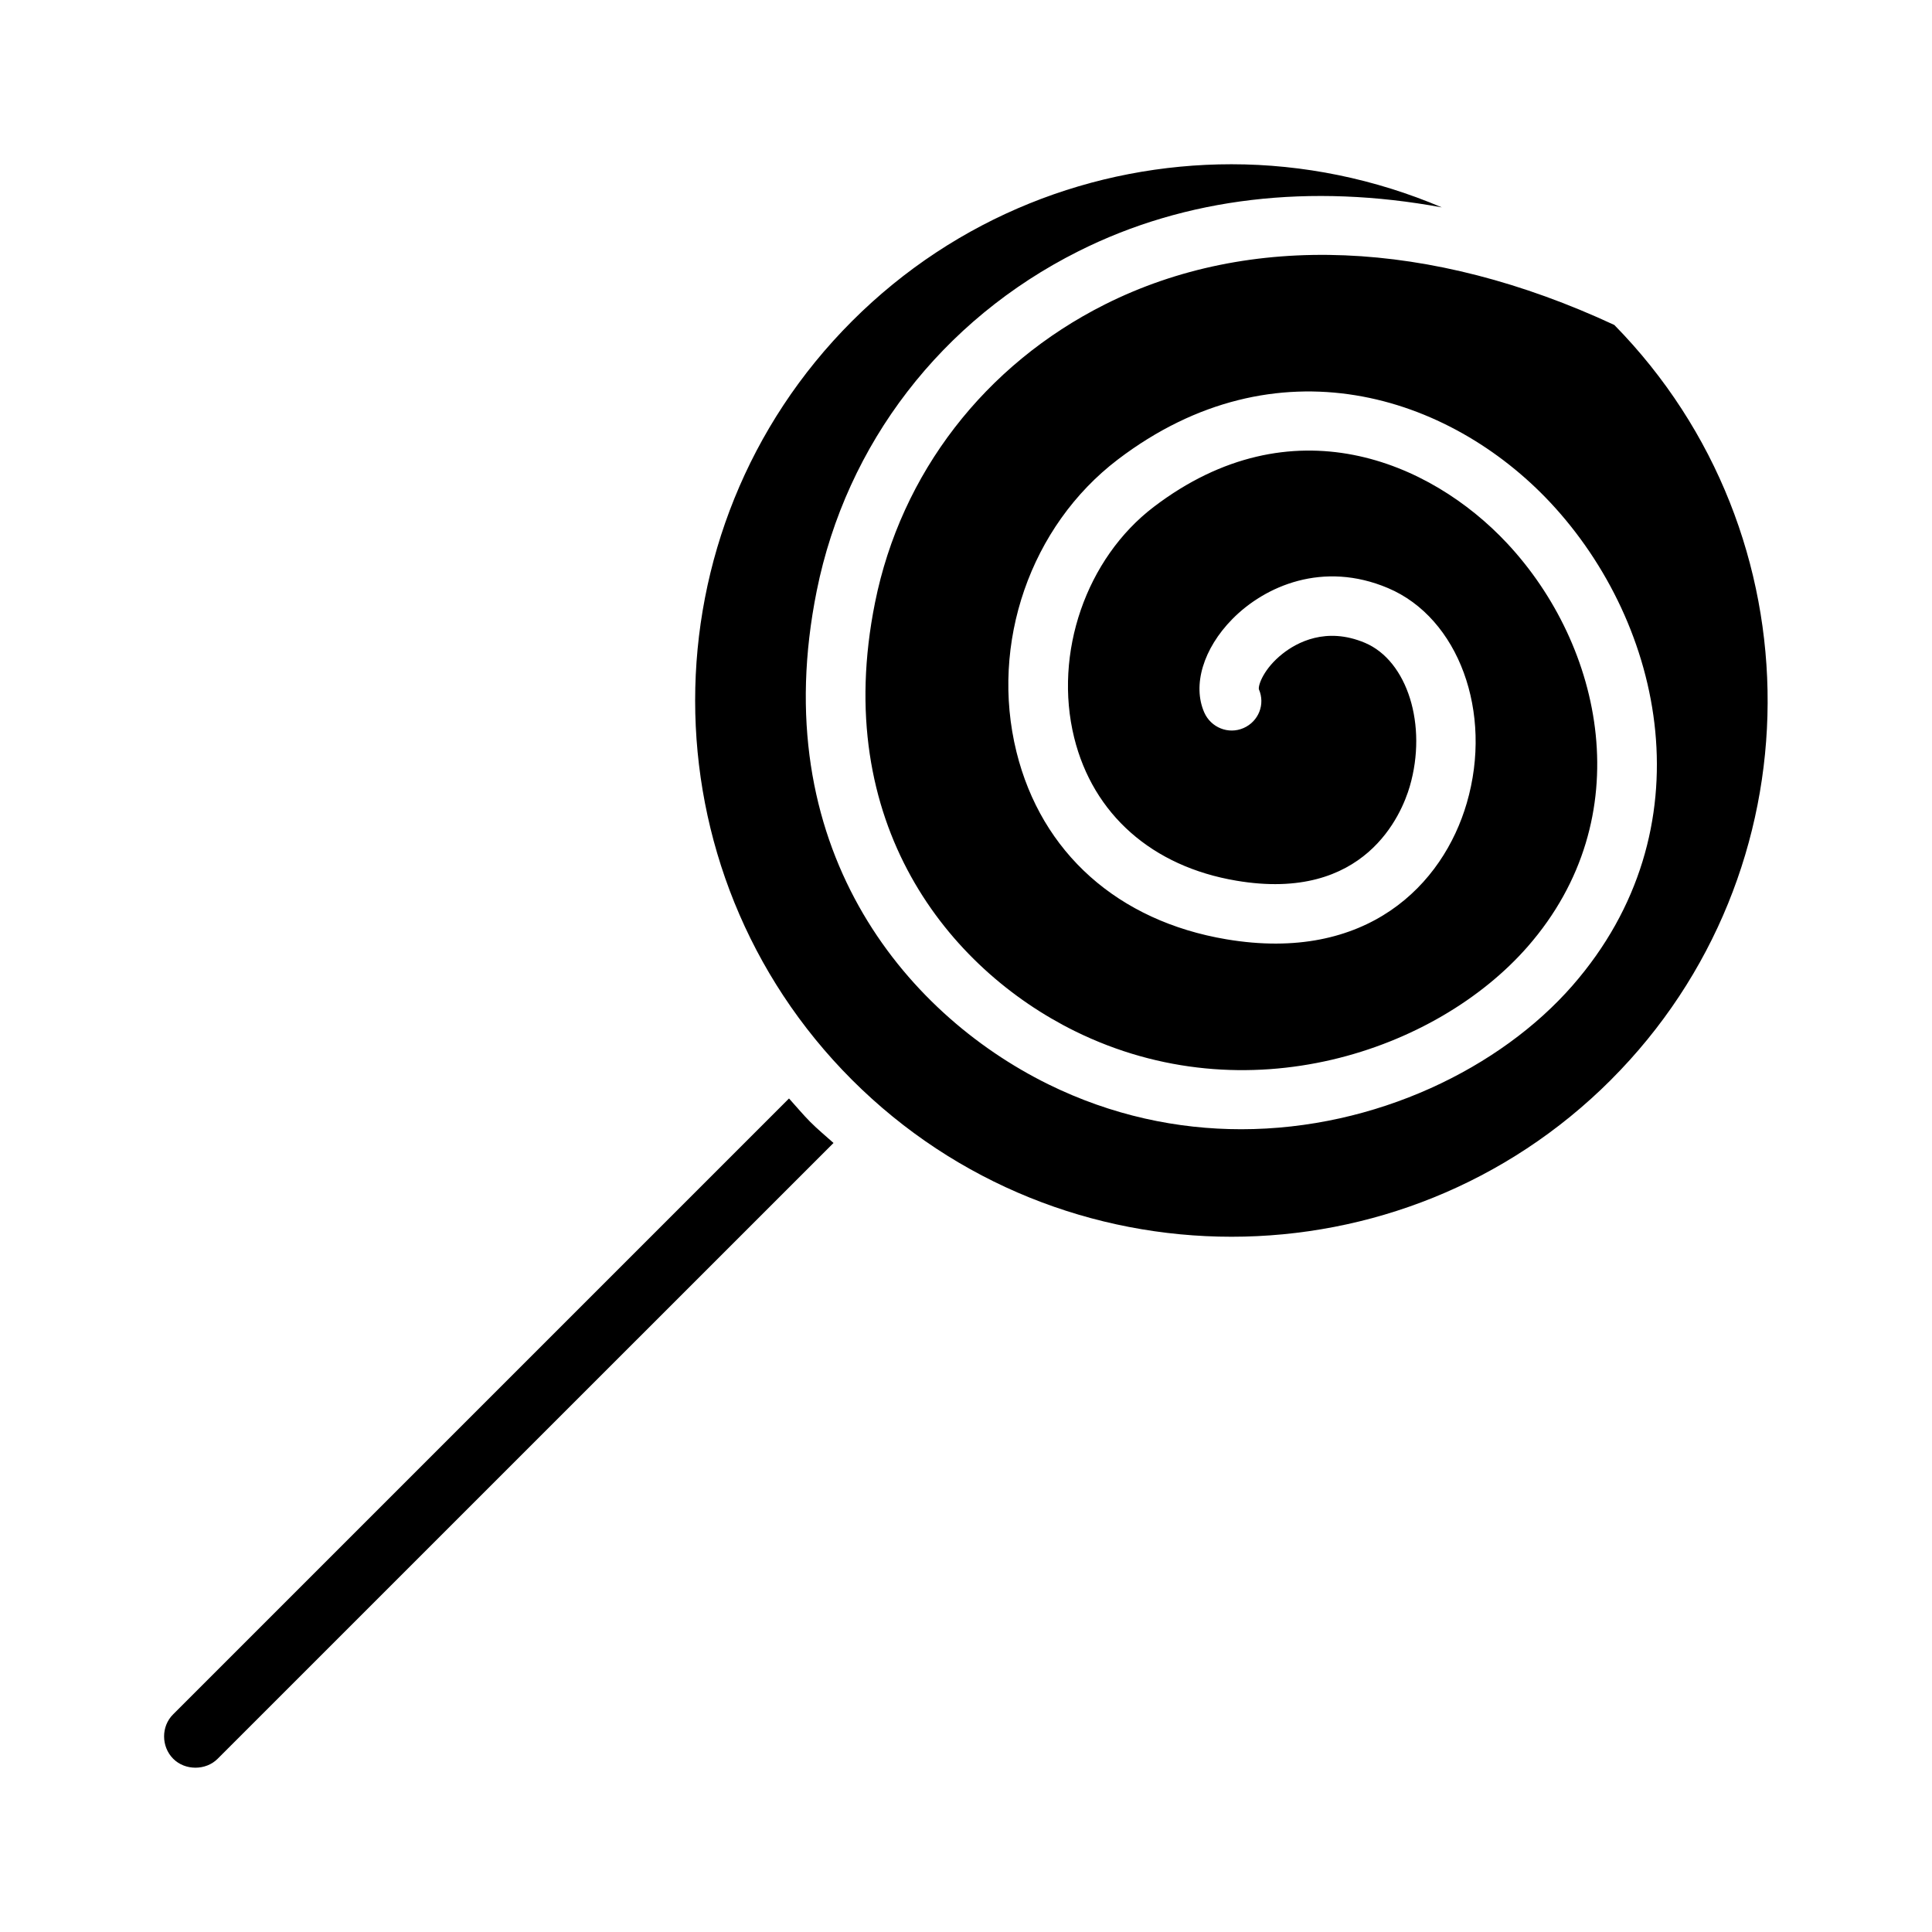 <?xml version="1.0" encoding="UTF-8"?>
<!-- Uploaded to: ICON Repo, www.iconrepo.com, Generator: ICON Repo Mixer Tools -->
<svg fill="#000000" width="800px" height="800px" version="1.1" viewBox="144 144 512 512" xmlns="http://www.w3.org/2000/svg">
 <g>
  <path d="m201.67 610.1 163.22-163.2c-2.062-1.859-4.203-3.606-6.188-5.606s-3.731-4.125-5.606-6.188l-163.2 163.2c-3.227 3.18-3.195 8.566 0 11.777 3.164 3.18 8.66 3.148 11.777 0.016z"/>
  <path d="m570.9 430.18c55.105-55.105 55.371-144.55 0.914-200.06-48.758-22.703-96.652-24.688-134.99-5.449-31.836 15.996-54.051 44.777-60.93 79.004-11.809 58.648 19.586 97.094 52.898 113.55 45.641 22.547 95.945 5.258 120.08-22.387 29.945-34.289 19.918-79.711-5.481-106.87-20.371-21.789-57.121-37.438-93.613-9.652-17.949 13.664-26.625 38.809-21.113 61.164 5.023 20.34 20.688 34.164 42.98 37.91 34.164 5.809 43.816-17.664 45.957-24.984 4.723-16.215-0.613-33.297-11.887-38.055-10.328-4.344-18.09-0.047-21.82 2.898-4.945 3.906-6.488 8.266-6.281 9.414 1.746 3.984-0.078 8.535-4.062 10.281-4.031 1.762-8.66-0.156-10.406-4.125-3.18-7.211-0.27-16.926 7.445-24.766 8.645-8.77 24.043-15.492 41.25-8.203 18.703 7.902 27.883 32.922 20.875 56.961-6.281 21.602-26.434 42.383-63.684 36.117-28.766-4.832-49.043-22.938-55.656-49.672-7.102-28.719 3.699-59.844 26.859-77.477 41.957-31.945 87.805-17.254 114.65 11.43 30.211 32.324 41.926 86.656 5.84 127.98-19.051 21.82-52.082 38.07-87.805 38.07-16.816 0-34.258-3.606-51.121-11.918-38.559-19.02-74.926-63.371-61.355-130.77 7.856-38.996 33.109-71.793 69.305-89.961 28.559-14.359 61.652-18.043 96.355-11.652-17.773-7.559-36.762-11.43-55.766-11.43-36.414 0-72.816 13.855-100.54 41.578-55.434 55.434-55.434 145.63 0 201.07 55.461 55.422 145.67 55.438 201.11 0.004z"/>
 </g>
</svg>